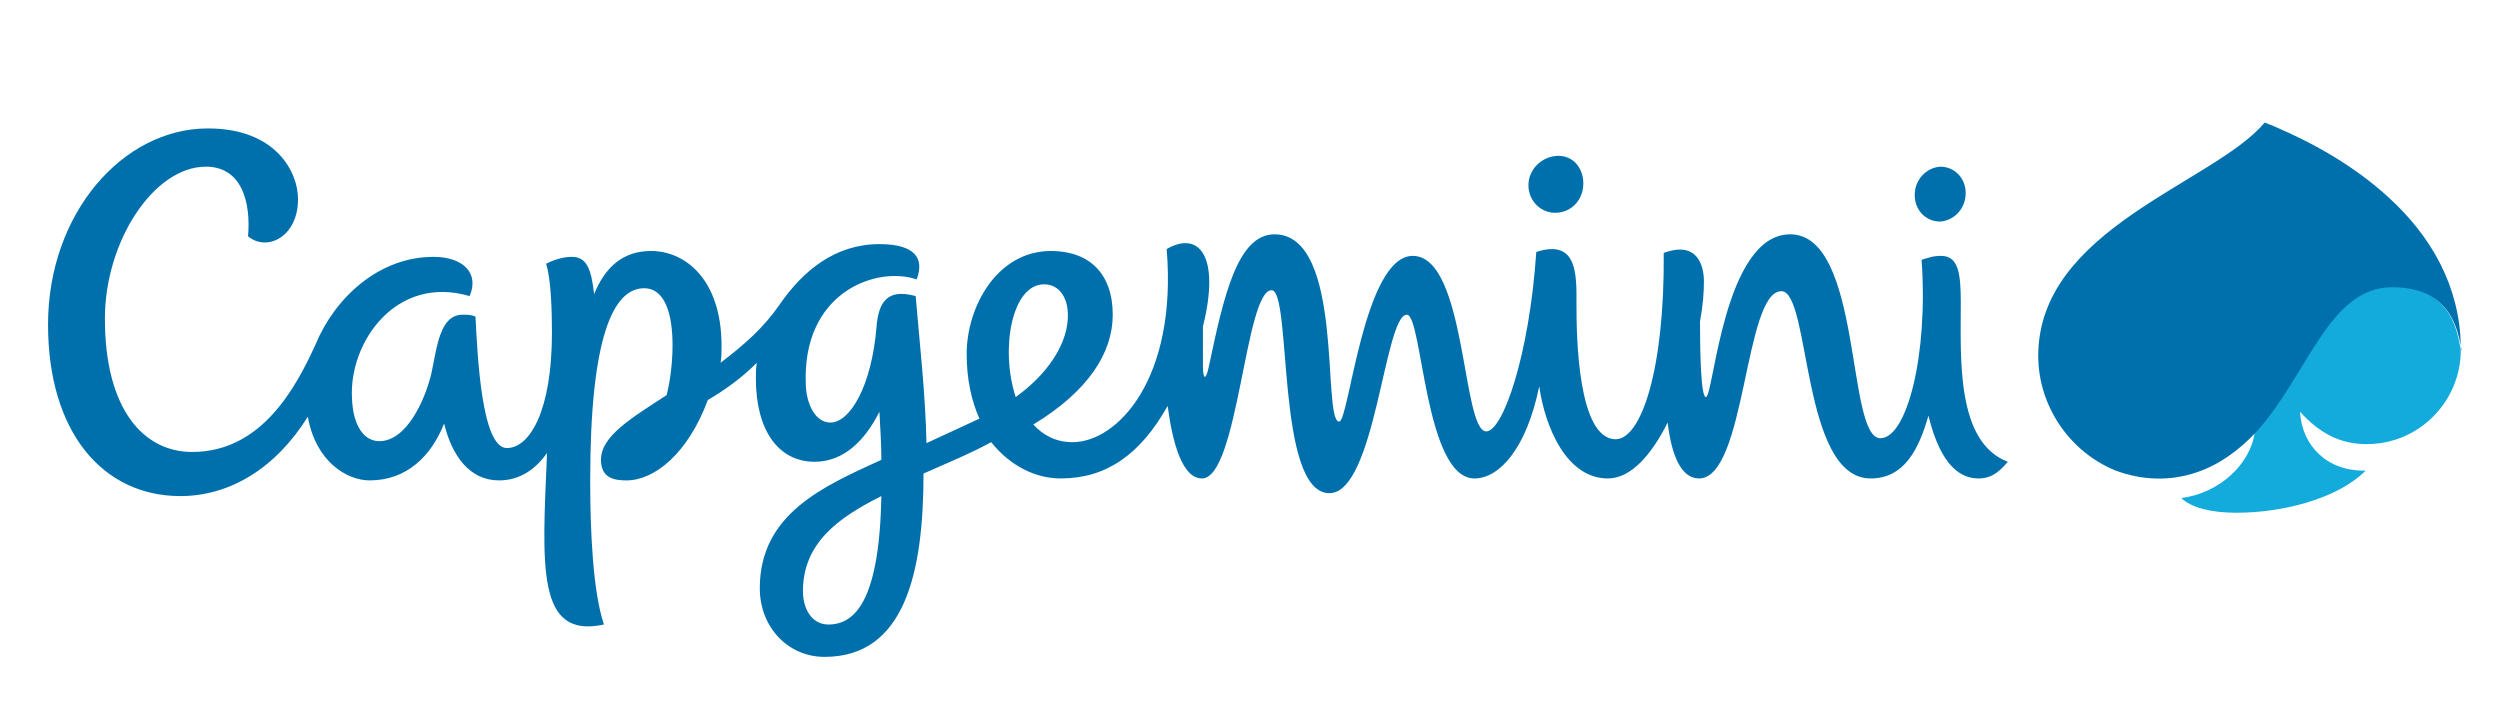 <?xml version="1.0" encoding="utf-8"?>
<!-- Generator: Adobe Illustrator 22.0.1, SVG Export Plug-In . SVG Version: 6.00 Build 0)  -->
<svg version="1.1" id="Layer_1" xmlns="http://www.w3.org/2000/svg" xmlns:xlink="http://www.w3.org/1999/xlink" x="0px" y="0px"
	 width="255px" height="74px" viewBox="0 0 255 74" style="enable-background:new 0 0 255 74;" xml:space="preserve">
<style type="text/css">
	.st0{fill:#12ABDB;}
	.st1{fill:#0070AD;}
</style>
<g>
	<path class="st0" d="M241.4,45.3c5.4,0,9.6-4.4,9.6-9.6c-0.4-2.3-1.2-6.5-7.1-6.5c-6.5,0-8.6,9-13.9,14.8c-0.4,3.3-3.6,6.3-7.5,6.8
		c1,1,3.1,1.5,5.6,1.5c4.7,0,10.3-1.4,13.2-4.3c-3.9,0.1-6.5-2.5-6.7-6C236.7,44.3,238.8,45.3,241.4,45.3"/>
	<path class="st1" d="M200,30.9c0-2.9-0.2-4.8-2-4.8c-0.9,0-1.3,0.2-2,0.4c0.7,9.7-1.5,18.2-4.2,18.2c-3.5,0-1.8-20.8-9.2-20.8
		c-6.8,0-7.8,16.6-8.6,16.6c-0.5,0-0.6-4.4-0.6-7.7c0.3-1.6,0.4-3,0.4-4.1c0-1.5-0.6-4.2-4.1-2.9c0.1,11.9-2.3,19-4.9,19
		c-3.9,0-4-10.7-4-13.7c0-2.9,0.2-6.8-4.1-5.4C156,36.2,153.3,44,151.6,44c-2.5,0-2-17.9-7.5-17.9c-5,0-6.5,16.9-7.5,16.9
		c-1.8,0,0.6-19.1-6.6-19.1c-3.8,0-5.2,6.4-6.7,13.5c-0.3,1.4-0.6,1.4-0.6-0.1c0-1.3,0-2.7,0-4c1.8-7.2-0.4-9.8-3.7-7.9
		c1.1,13.2-5,19.7-9.6,19.7c-1.7,0-3-0.7-4-1.8c5.6-3.4,8.1-7.3,8.1-11.2c0-4.2-2.4-6.5-6.3-6.5c-5.5,0-8.6,5.7-8.6,10.5
		c0,2.6,0.5,4.8,1.3,6.6c-1.9,0.9-3.7,1.7-5.4,2.5c-0.1-5-0.7-10.2-1.1-15c-2.9-0.8-3.8,0.6-4,3.2c-0.5,6-2.7,9.7-4.7,9.7
		c-1.5,0-2.4-1.8-2.5-3.7c-0.5-9.6,7.2-12.3,11.3-10.9c0.8-2.1-0.1-3.6-3.8-3.6c-4.5,0-7.8,2.7-10.2,6.2c-1.6,2.3-3.5,4-6,5.9
		c0.1-0.6,0.1-1.1,0.1-1.7c0-6.8-3.7-9.7-7.2-9.7c-2.9,0-4.7,1.7-5.8,4.4c-0.3-2.7-0.8-3.8-2.3-3.8c-0.7,0-1.6,0.2-2.6,0.7
		c0.5,1.5,0.6,4.8,0.6,7c0,8.1-2.3,11.8-4.6,11.8c-2.6,0-3-9.6-3.2-13.4c-0.4-0.2-0.8-0.2-1.3-0.2c-2.3,0-2.6,3.1-3.2,6
		C43.3,41,41.4,45,38.7,45c-1.6,0-2.7-1.6-2.8-4.4c-0.3-5.7,4.5-12.6,12-10.4c1-2.3-0.6-4-3.7-4c-5.5,0-10,4.1-12,8.9
		c-2,4.4-5.5,11-12.6,11c-5,0-8.9-4.4-8.9-13.6c0-7.9,5-15.5,10.3-15.5c3.7,0,4.6,3.7,4.3,7.1c1.9,1.6,5.1,0.1,5.1-3.8
		c0-2.7-2.2-7.2-9.2-7.2c-8.7,0-16.3,8.7-16.3,20c0,11,5.6,17.5,13.5,17.5c5,0,9.7-2.8,13-8.1c0.8,4.6,4,6.5,6.3,6.5
		c3.8,0,6.3-2.5,7.6-5.8c0.8,3.3,2.6,5.8,5.6,5.8c2.1,0,3.7-1.1,4.9-2.8c-0.5,11.6-1.1,19,5.8,17.5c-1.1-3.3-1.4-9.3-1.4-14.7
		c0-14.8,2.4-19.6,5.5-19.6c2.2,0,2.9,2.8,2.9,5.8c0,1.6-0.2,3.5-0.6,5.1c-3.7,2.4-6.7,4.2-6.7,6.6c0,1.9,1.4,2.1,2.6,2.1
		c2.9,0,6.3-2.8,8.3-8.2c1.7-1,3.4-2.2,5-3.8c-0.1,0.5-0.1,1.1-0.1,1.6c0,5.3,2.3,8.5,6,8.5c2.9,0,5.1-2.1,6.6-5.1
		c0.1,1.8,0.2,3.4,0.2,4.9c-5.9,2.7-12.4,5.5-12.4,13.1c0,4,2.9,7,6.6,7c8.2,0,10.1-8.6,10.1-18.7c2.7-1.2,4.7-2,6.9-3.2
		c2,2.5,4.6,3.7,7.1,3.7c4.6,0,8.1-2.4,10.9-7.4c0.5,3.8,1.5,7.4,3.5,7.4c3.7,0,4.4-19.2,7.1-19.2c2.1,0,0.4,20.7,5.9,20.7
		c4.7,0,5.6-18.2,7.9-18.2c1.6,0,1.8,16.7,6.9,16.7c2.5,0,5.3-3,6.6-9.4c0.6,4.2,2.8,9.4,7,9.4c2.4,0,4.5-2.5,6.1-5.7
		c0.4,3.4,1.4,5.7,3.2,5.7c4.8,0,4.6-19.1,8.4-19.1c3,0,2,19.1,9.1,19.1c3.4,0,4.9-2.9,5.9-6.4c1.3,5.3,3.4,6.4,5.1,6.4
		c1.1,0,1.9-0.4,3-1.7C199.5,45.1,200,36.5,200,30.9 M84.5,63.7c-1.7,0-2.6-1.6-2.6-3.4c0-4.9,3.6-7.5,8-9.7
		C89.7,61.3,87.2,63.7,84.5,63.7 M106.5,29c1.6,0,2.6,1.5,2.4,3.7c-0.2,2.6-2.1,5.5-5.3,7.8C102,35.6,103.2,29,106.5,29 M158.8,21.7
		c1.6-0.1,2.7-1.4,2.7-3c0-1.6-1.1-2.9-2.7-2.8c-1.6,0.1-2.9,1.4-2.9,3C155.9,20.5,157.2,21.8,158.8,21.7 M197.9,22.6
		c1.4-0.1,2.6-1.3,2.6-2.9c0-1.5-1.1-2.7-2.6-2.7c-1.4,0.1-2.6,1.3-2.6,2.9C195.3,21.4,196.4,22.6,197.9,22.6 M251,35.3
		c-0.1-6.1-3-11.2-7.4-15.2c-3.4-3.1-7.4-5.4-11.6-7.2c-0.3-0.1-0.7-0.3-1-0.4h0c-5.2,6.2-23.1,10.8-23.1,23.8
		c0,5.1,3.2,9.8,7.9,11.7c2.7,1,5.5,1.1,8.2,0.2c2.4-0.8,4.4-2.3,6.1-4.1c5.3-5.8,7.4-14.8,13.9-14.8c5.9,0,6.7,4.2,7.1,6.5
		C251,35.6,251,35.5,251,35.3"/>
</g>
</svg>
